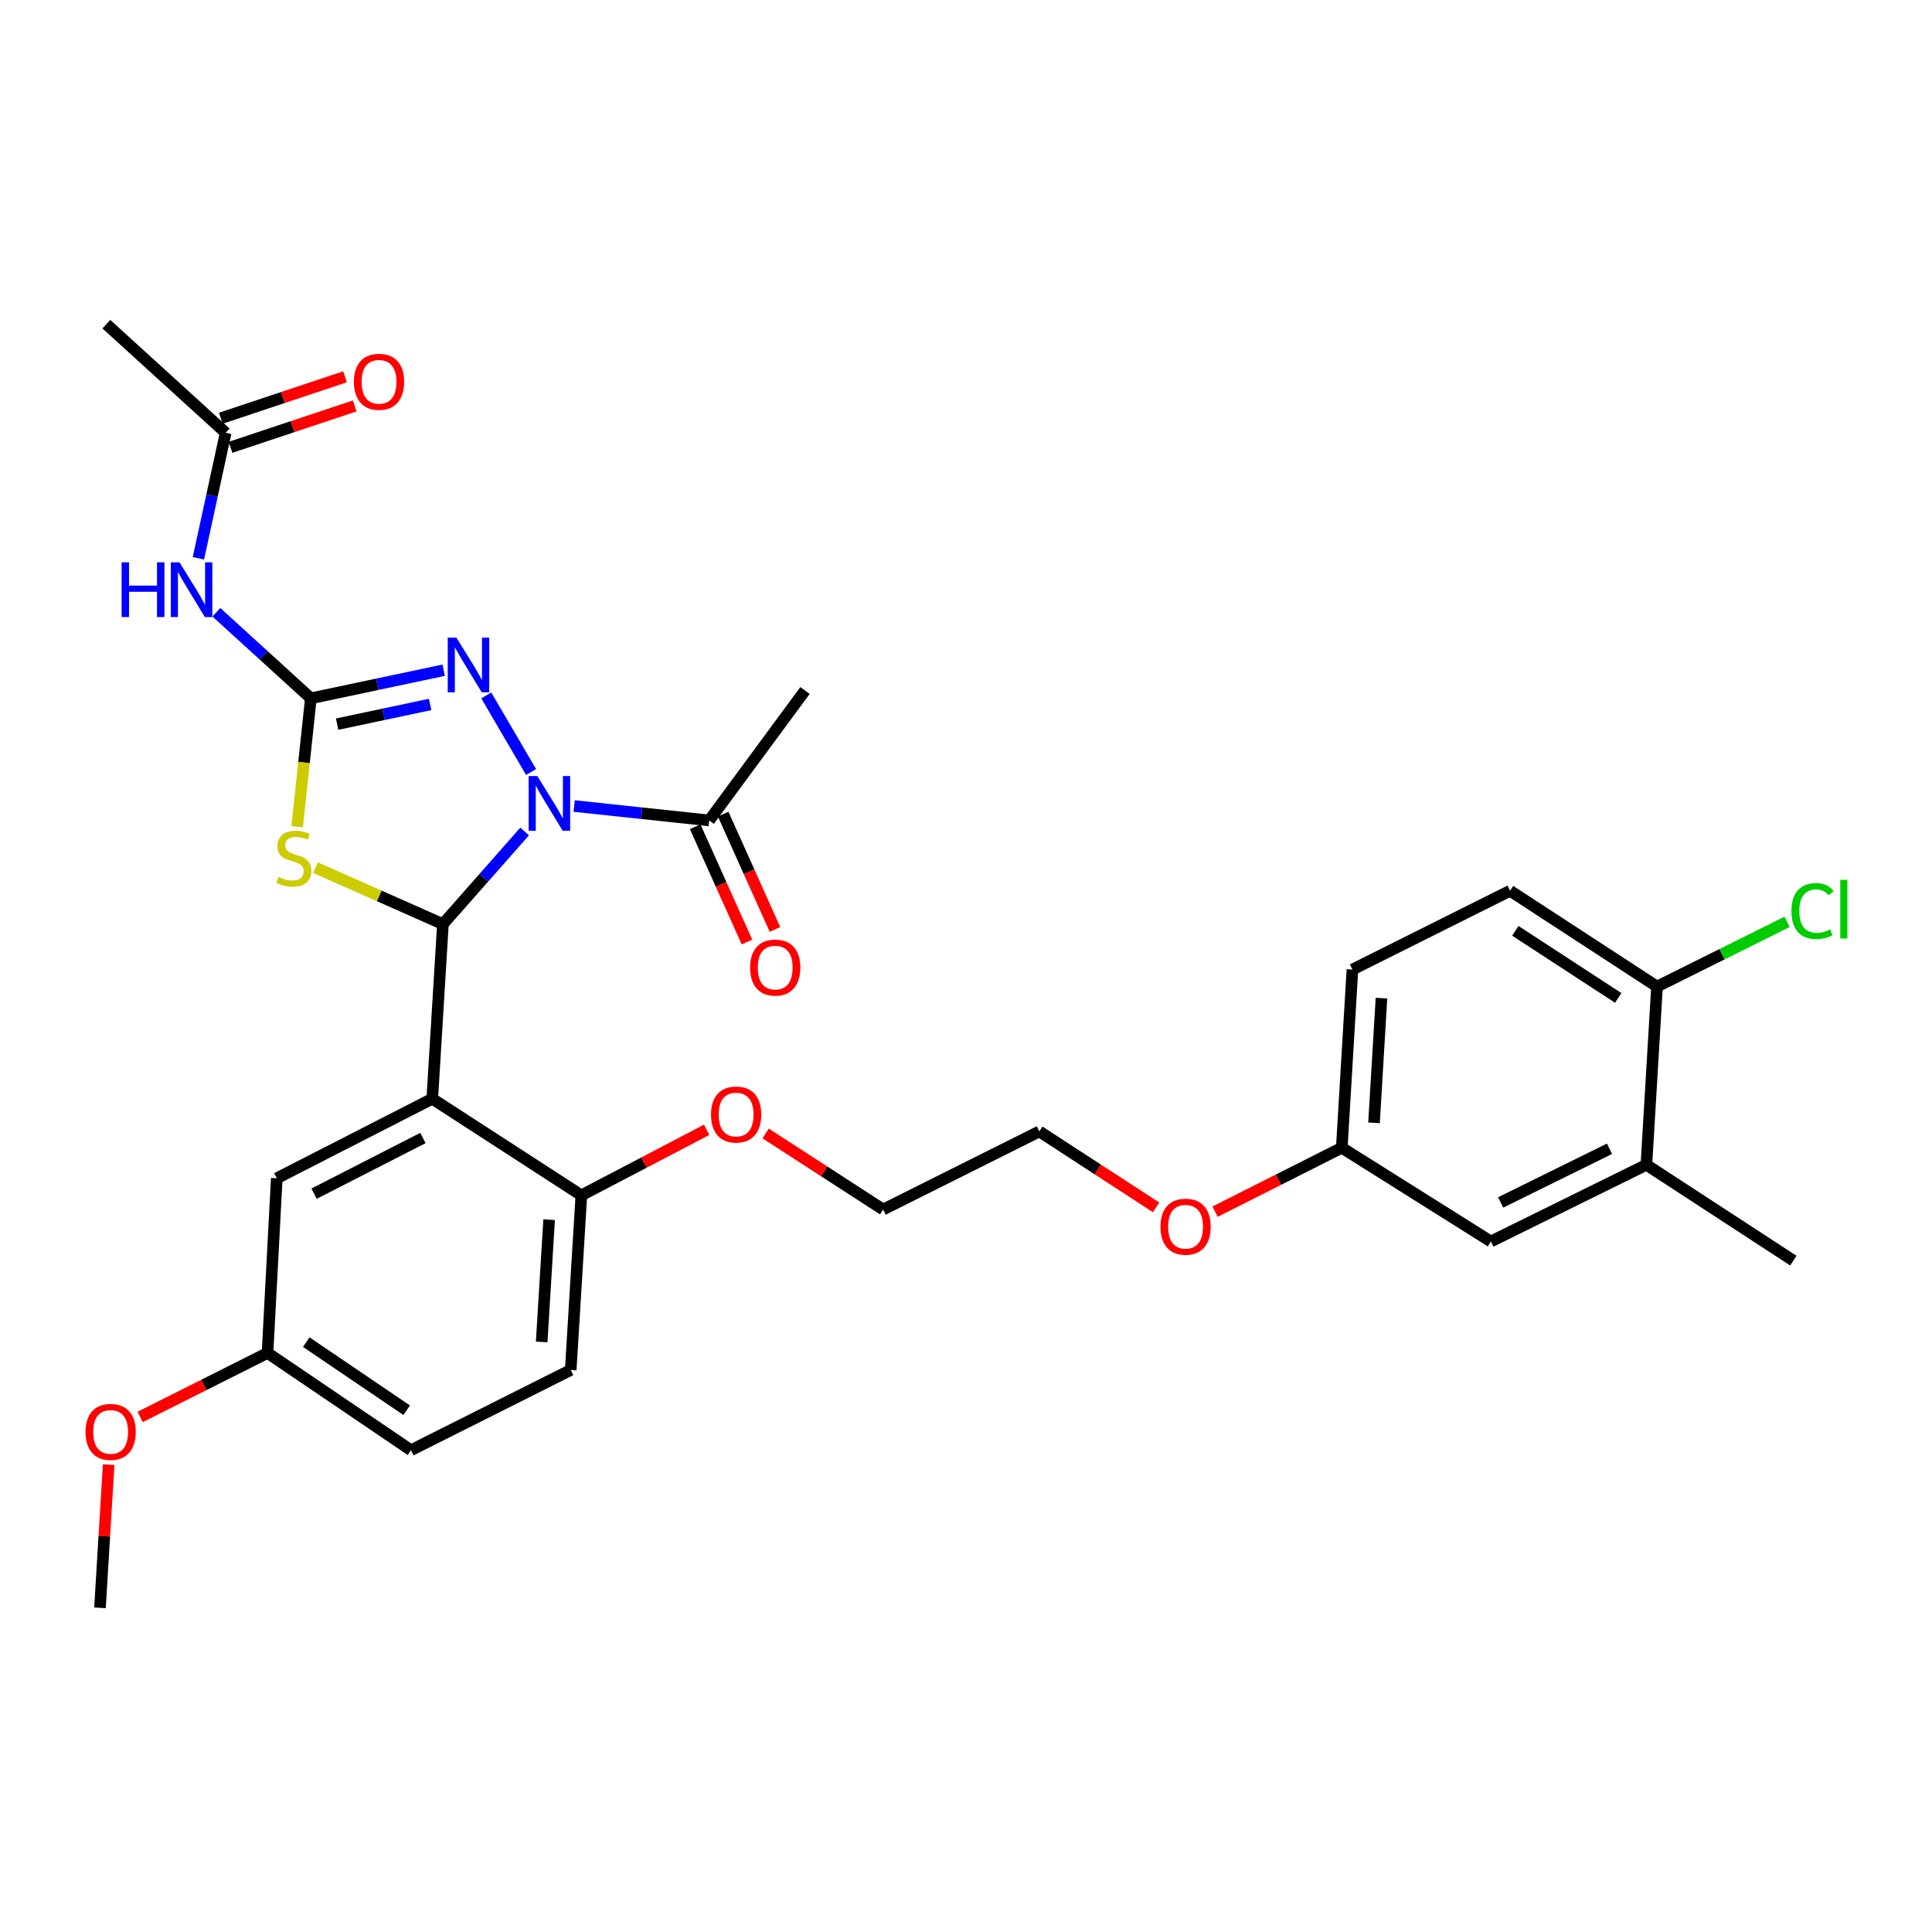 <?xml version='1.0' encoding='iso-8859-1'?>
<svg version='1.1' baseProfile='full'
              xmlns='http://www.w3.org/2000/svg'
                      xmlns:rdkit='http://www.rdkit.org/xml'
                      xmlns:xlink='http://www.w3.org/1999/xlink'
                  xml:space='preserve'
width='1000px' height='1000px' viewBox='0 0 1000 1000'>
<!-- END OF HEADER -->
<rect style='opacity:1.0;fill:#FFFFFF;stroke:none' width='1000' height='1000' x='0' y='0'> </rect>
<path class='bond-0' d='M 271.549,430.371 L 250.402,454.349' style='fill:none;fill-rule:evenodd;stroke:#0000FF;stroke-width:6px;stroke-linecap:butt;stroke-linejoin:miter;stroke-opacity:1' />
<path class='bond-0' d='M 250.402,454.349 L 229.254,478.327' style='fill:none;fill-rule:evenodd;stroke:#000000;stroke-width:6px;stroke-linecap:butt;stroke-linejoin:miter;stroke-opacity:1' />
<path class='bond-3' d='M 274.881,399.597 L 251.7,359.949' style='fill:none;fill-rule:evenodd;stroke:#0000FF;stroke-width:6px;stroke-linecap:butt;stroke-linejoin:miter;stroke-opacity:1' />
<path class='bond-6' d='M 297.192,417.199 L 332.134,420.928' style='fill:none;fill-rule:evenodd;stroke:#0000FF;stroke-width:6px;stroke-linecap:butt;stroke-linejoin:miter;stroke-opacity:1' />
<path class='bond-6' d='M 332.134,420.928 L 367.076,424.656' style='fill:none;fill-rule:evenodd;stroke:#000000;stroke-width:6px;stroke-linecap:butt;stroke-linejoin:miter;stroke-opacity:1' />
<path class='bond-2' d='M 229.254,478.327 L 196.264,463.709' style='fill:none;fill-rule:evenodd;stroke:#000000;stroke-width:6px;stroke-linecap:butt;stroke-linejoin:miter;stroke-opacity:1' />
<path class='bond-2' d='M 196.264,463.709 L 163.274,449.09' style='fill:none;fill-rule:evenodd;stroke:#CCCC00;stroke-width:6px;stroke-linecap:butt;stroke-linejoin:miter;stroke-opacity:1' />
<path class='bond-4' d='M 229.254,478.327 L 223.739,568.708' style='fill:none;fill-rule:evenodd;stroke:#000000;stroke-width:6px;stroke-linecap:butt;stroke-linejoin:miter;stroke-opacity:1' />
<path class='bond-1' d='M 160.899,361.454 L 195.279,354.177' style='fill:none;fill-rule:evenodd;stroke:#000000;stroke-width:6px;stroke-linecap:butt;stroke-linejoin:miter;stroke-opacity:1' />
<path class='bond-1' d='M 195.279,354.177 L 229.658,346.9' style='fill:none;fill-rule:evenodd;stroke:#0000FF;stroke-width:6px;stroke-linecap:butt;stroke-linejoin:miter;stroke-opacity:1' />
<path class='bond-1' d='M 174.503,374.811 L 198.568,369.717' style='fill:none;fill-rule:evenodd;stroke:#000000;stroke-width:6px;stroke-linecap:butt;stroke-linejoin:miter;stroke-opacity:1' />
<path class='bond-1' d='M 198.568,369.717 L 222.634,364.623' style='fill:none;fill-rule:evenodd;stroke:#0000FF;stroke-width:6px;stroke-linecap:butt;stroke-linejoin:miter;stroke-opacity:1' />
<path class='bond-5' d='M 160.899,361.454 L 136.445,339.181' style='fill:none;fill-rule:evenodd;stroke:#000000;stroke-width:6px;stroke-linecap:butt;stroke-linejoin:miter;stroke-opacity:1' />
<path class='bond-5' d='M 136.445,339.181 L 111.991,316.908' style='fill:none;fill-rule:evenodd;stroke:#0000FF;stroke-width:6px;stroke-linecap:butt;stroke-linejoin:miter;stroke-opacity:1' />
<path class='bond-31' d='M 160.899,361.454 L 157.355,394.694' style='fill:none;fill-rule:evenodd;stroke:#000000;stroke-width:6px;stroke-linecap:butt;stroke-linejoin:miter;stroke-opacity:1' />
<path class='bond-31' d='M 157.355,394.694 L 153.811,427.933' style='fill:none;fill-rule:evenodd;stroke:#CCCC00;stroke-width:6px;stroke-linecap:butt;stroke-linejoin:miter;stroke-opacity:1' />
<path class='bond-8' d='M 223.739,568.708 L 300.91,618.699' style='fill:none;fill-rule:evenodd;stroke:#000000;stroke-width:6px;stroke-linecap:butt;stroke-linejoin:miter;stroke-opacity:1' />
<path class='bond-9' d='M 223.739,568.708 L 143.259,609.875' style='fill:none;fill-rule:evenodd;stroke:#000000;stroke-width:6px;stroke-linecap:butt;stroke-linejoin:miter;stroke-opacity:1' />
<path class='bond-9' d='M 218.901,589.025 L 162.565,617.841' style='fill:none;fill-rule:evenodd;stroke:#000000;stroke-width:6px;stroke-linecap:butt;stroke-linejoin:miter;stroke-opacity:1' />
<path class='bond-7' d='M 102.69,288.987 L 109.747,256.499' style='fill:none;fill-rule:evenodd;stroke:#0000FF;stroke-width:6px;stroke-linecap:butt;stroke-linejoin:miter;stroke-opacity:1' />
<path class='bond-7' d='M 109.747,256.499 L 116.803,224.012' style='fill:none;fill-rule:evenodd;stroke:#000000;stroke-width:6px;stroke-linecap:butt;stroke-linejoin:miter;stroke-opacity:1' />
<path class='bond-12' d='M 359.832,427.91 L 373.232,457.746' style='fill:none;fill-rule:evenodd;stroke:#000000;stroke-width:6px;stroke-linecap:butt;stroke-linejoin:miter;stroke-opacity:1' />
<path class='bond-12' d='M 373.232,457.746 L 386.632,487.581' style='fill:none;fill-rule:evenodd;stroke:#FF0000;stroke-width:6px;stroke-linecap:butt;stroke-linejoin:miter;stroke-opacity:1' />
<path class='bond-12' d='M 374.321,421.402 L 387.722,451.238' style='fill:none;fill-rule:evenodd;stroke:#000000;stroke-width:6px;stroke-linecap:butt;stroke-linejoin:miter;stroke-opacity:1' />
<path class='bond-12' d='M 387.722,451.238 L 401.122,481.074' style='fill:none;fill-rule:evenodd;stroke:#FF0000;stroke-width:6px;stroke-linecap:butt;stroke-linejoin:miter;stroke-opacity:1' />
<path class='bond-25' d='M 367.076,424.656 L 416.67,357.413' style='fill:none;fill-rule:evenodd;stroke:#000000;stroke-width:6px;stroke-linecap:butt;stroke-linejoin:miter;stroke-opacity:1' />
<path class='bond-14' d='M 119.316,231.546 L 151.458,220.826' style='fill:none;fill-rule:evenodd;stroke:#000000;stroke-width:6px;stroke-linecap:butt;stroke-linejoin:miter;stroke-opacity:1' />
<path class='bond-14' d='M 151.458,220.826 L 183.601,210.106' style='fill:none;fill-rule:evenodd;stroke:#FF0000;stroke-width:6px;stroke-linecap:butt;stroke-linejoin:miter;stroke-opacity:1' />
<path class='bond-14' d='M 114.29,216.478 L 146.433,205.758' style='fill:none;fill-rule:evenodd;stroke:#000000;stroke-width:6px;stroke-linecap:butt;stroke-linejoin:miter;stroke-opacity:1' />
<path class='bond-14' d='M 146.433,205.758 L 178.575,195.038' style='fill:none;fill-rule:evenodd;stroke:#FF0000;stroke-width:6px;stroke-linecap:butt;stroke-linejoin:miter;stroke-opacity:1' />
<path class='bond-26' d='M 116.803,224.012 L 55.049,167.791' style='fill:none;fill-rule:evenodd;stroke:#000000;stroke-width:6px;stroke-linecap:butt;stroke-linejoin:miter;stroke-opacity:1' />
<path class='bond-15' d='M 300.91,618.699 L 295.403,709.107' style='fill:none;fill-rule:evenodd;stroke:#000000;stroke-width:6px;stroke-linecap:butt;stroke-linejoin:miter;stroke-opacity:1' />
<path class='bond-15' d='M 284.229,631.295 L 280.375,694.58' style='fill:none;fill-rule:evenodd;stroke:#000000;stroke-width:6px;stroke-linecap:butt;stroke-linejoin:miter;stroke-opacity:1' />
<path class='bond-22' d='M 300.91,618.699 L 333.335,601.74' style='fill:none;fill-rule:evenodd;stroke:#000000;stroke-width:6px;stroke-linecap:butt;stroke-linejoin:miter;stroke-opacity:1' />
<path class='bond-22' d='M 333.335,601.74 L 365.759,584.782' style='fill:none;fill-rule:evenodd;stroke:#FF0000;stroke-width:6px;stroke-linecap:butt;stroke-linejoin:miter;stroke-opacity:1' />
<path class='bond-17' d='M 143.259,609.875 L 138.467,700.282' style='fill:none;fill-rule:evenodd;stroke:#000000;stroke-width:6px;stroke-linecap:butt;stroke-linejoin:miter;stroke-opacity:1' />
<path class='bond-10' d='M 852.171,602.894 L 771.674,642.587' style='fill:none;fill-rule:evenodd;stroke:#000000;stroke-width:6px;stroke-linecap:butt;stroke-linejoin:miter;stroke-opacity:1' />
<path class='bond-10' d='M 833.072,594.602 L 776.723,622.387' style='fill:none;fill-rule:evenodd;stroke:#000000;stroke-width:6px;stroke-linecap:butt;stroke-linejoin:miter;stroke-opacity:1' />
<path class='bond-27' d='M 852.171,602.894 L 928.239,652.506' style='fill:none;fill-rule:evenodd;stroke:#000000;stroke-width:6px;stroke-linecap:butt;stroke-linejoin:miter;stroke-opacity:1' />
<path class='bond-33' d='M 852.171,602.894 L 857.669,510.651' style='fill:none;fill-rule:evenodd;stroke:#000000;stroke-width:6px;stroke-linecap:butt;stroke-linejoin:miter;stroke-opacity:1' />
<path class='bond-11' d='M 857.669,510.651 L 781.61,461.057' style='fill:none;fill-rule:evenodd;stroke:#000000;stroke-width:6px;stroke-linecap:butt;stroke-linejoin:miter;stroke-opacity:1' />
<path class='bond-11' d='M 837.584,516.518 L 784.343,481.802' style='fill:none;fill-rule:evenodd;stroke:#000000;stroke-width:6px;stroke-linecap:butt;stroke-linejoin:miter;stroke-opacity:1' />
<path class='bond-19' d='M 857.669,510.651 L 891.329,493.893' style='fill:none;fill-rule:evenodd;stroke:#000000;stroke-width:6px;stroke-linecap:butt;stroke-linejoin:miter;stroke-opacity:1' />
<path class='bond-19' d='M 891.329,493.893 L 924.99,477.135' style='fill:none;fill-rule:evenodd;stroke:#00CC00;stroke-width:6px;stroke-linecap:butt;stroke-linejoin:miter;stroke-opacity:1' />
<path class='bond-13' d='M 771.674,642.587 L 694.503,594.07' style='fill:none;fill-rule:evenodd;stroke:#000000;stroke-width:6px;stroke-linecap:butt;stroke-linejoin:miter;stroke-opacity:1' />
<path class='bond-32' d='M 295.403,709.107 L 212.717,750.626' style='fill:none;fill-rule:evenodd;stroke:#000000;stroke-width:6px;stroke-linecap:butt;stroke-linejoin:miter;stroke-opacity:1' />
<path class='bond-16' d='M 781.61,461.057 L 700.018,501.844' style='fill:none;fill-rule:evenodd;stroke:#000000;stroke-width:6px;stroke-linecap:butt;stroke-linejoin:miter;stroke-opacity:1' />
<path class='bond-20' d='M 138.467,700.282 L 212.717,750.626' style='fill:none;fill-rule:evenodd;stroke:#000000;stroke-width:6px;stroke-linecap:butt;stroke-linejoin:miter;stroke-opacity:1' />
<path class='bond-20' d='M 158.519,694.687 L 210.494,729.928' style='fill:none;fill-rule:evenodd;stroke:#000000;stroke-width:6px;stroke-linecap:butt;stroke-linejoin:miter;stroke-opacity:1' />
<path class='bond-23' d='M 138.467,700.282 L 105.502,716.844' style='fill:none;fill-rule:evenodd;stroke:#000000;stroke-width:6px;stroke-linecap:butt;stroke-linejoin:miter;stroke-opacity:1' />
<path class='bond-23' d='M 105.502,716.844 L 72.536,733.406' style='fill:none;fill-rule:evenodd;stroke:#FF0000;stroke-width:6px;stroke-linecap:butt;stroke-linejoin:miter;stroke-opacity:1' />
<path class='bond-18' d='M 694.503,594.07 L 661.71,610.613' style='fill:none;fill-rule:evenodd;stroke:#000000;stroke-width:6px;stroke-linecap:butt;stroke-linejoin:miter;stroke-opacity:1' />
<path class='bond-18' d='M 661.71,610.613 L 628.916,627.157' style='fill:none;fill-rule:evenodd;stroke:#FF0000;stroke-width:6px;stroke-linecap:butt;stroke-linejoin:miter;stroke-opacity:1' />
<path class='bond-21' d='M 694.503,594.07 L 700.018,501.844' style='fill:none;fill-rule:evenodd;stroke:#000000;stroke-width:6px;stroke-linecap:butt;stroke-linejoin:miter;stroke-opacity:1' />
<path class='bond-21' d='M 711.186,581.184 L 715.047,516.626' style='fill:none;fill-rule:evenodd;stroke:#000000;stroke-width:6px;stroke-linecap:butt;stroke-linejoin:miter;stroke-opacity:1' />
<path class='bond-28' d='M 396.285,586.682 L 426.695,606.366' style='fill:none;fill-rule:evenodd;stroke:#FF0000;stroke-width:6px;stroke-linecap:butt;stroke-linejoin:miter;stroke-opacity:1' />
<path class='bond-28' d='M 426.695,606.366 L 457.105,626.05' style='fill:none;fill-rule:evenodd;stroke:#000000;stroke-width:6px;stroke-linecap:butt;stroke-linejoin:miter;stroke-opacity:1' />
<path class='bond-30' d='M 56.232,758.121 L 53.99,795.165' style='fill:none;fill-rule:evenodd;stroke:#FF0000;stroke-width:6px;stroke-linecap:butt;stroke-linejoin:miter;stroke-opacity:1' />
<path class='bond-30' d='M 53.99,795.165 L 51.748,832.209' style='fill:none;fill-rule:evenodd;stroke:#000000;stroke-width:6px;stroke-linecap:butt;stroke-linejoin:miter;stroke-opacity:1' />
<path class='bond-24' d='M 598.395,624.934 L 568.175,605.279' style='fill:none;fill-rule:evenodd;stroke:#FF0000;stroke-width:6px;stroke-linecap:butt;stroke-linejoin:miter;stroke-opacity:1' />
<path class='bond-24' d='M 568.175,605.279 L 537.955,585.625' style='fill:none;fill-rule:evenodd;stroke:#000000;stroke-width:6px;stroke-linecap:butt;stroke-linejoin:miter;stroke-opacity:1' />
<path class='bond-29' d='M 457.105,626.05 L 537.955,585.625' style='fill:none;fill-rule:evenodd;stroke:#000000;stroke-width:6px;stroke-linecap:butt;stroke-linejoin:miter;stroke-opacity:1' />
<path  class='atom-0' d='M 278.113 401.671
L 287.393 416.671
Q 288.313 418.151, 289.793 420.831
Q 291.273 423.511, 291.353 423.671
L 291.353 401.671
L 295.113 401.671
L 295.113 429.991
L 291.233 429.991
L 281.273 413.591
Q 280.113 411.671, 278.873 409.471
Q 277.673 407.271, 277.313 406.591
L 277.313 429.991
L 273.633 429.991
L 273.633 401.671
L 278.113 401.671
' fill='#0000FF'/>
<path  class='atom-3' d='M 144.084 453.852
Q 144.404 453.972, 145.724 454.532
Q 147.044 455.092, 148.484 455.452
Q 149.964 455.772, 151.404 455.772
Q 154.084 455.772, 155.644 454.492
Q 157.204 453.172, 157.204 450.892
Q 157.204 449.332, 156.404 448.372
Q 155.644 447.412, 154.444 446.892
Q 153.244 446.372, 151.244 445.772
Q 148.724 445.012, 147.204 444.292
Q 145.724 443.572, 144.644 442.052
Q 143.604 440.532, 143.604 437.972
Q 143.604 434.412, 146.004 432.212
Q 148.444 430.012, 153.244 430.012
Q 156.524 430.012, 160.244 431.572
L 159.324 434.652
Q 155.924 433.252, 153.364 433.252
Q 150.604 433.252, 149.084 434.412
Q 147.564 435.532, 147.604 437.492
Q 147.604 439.012, 148.364 439.932
Q 149.164 440.852, 150.284 441.372
Q 151.444 441.892, 153.364 442.492
Q 155.924 443.292, 157.444 444.092
Q 158.964 444.892, 160.044 446.532
Q 161.164 448.132, 161.164 450.892
Q 161.164 454.812, 158.524 456.932
Q 155.924 459.012, 151.564 459.012
Q 149.044 459.012, 147.124 458.452
Q 145.244 457.932, 143.004 457.012
L 144.084 453.852
' fill='#CCCC00'/>
<path  class='atom-4' d='M 236.223 330.025
L 245.503 345.025
Q 246.423 346.505, 247.903 349.185
Q 249.383 351.865, 249.463 352.025
L 249.463 330.025
L 253.223 330.025
L 253.223 358.345
L 249.343 358.345
L 239.383 341.945
Q 238.223 340.025, 236.983 337.825
Q 235.783 335.625, 235.423 334.945
L 235.423 358.345
L 231.743 358.345
L 231.743 330.025
L 236.223 330.025
' fill='#0000FF'/>
<path  class='atom-6' d='M 62.943 291.064
L 66.783 291.064
L 66.783 303.104
L 81.263 303.104
L 81.263 291.064
L 85.103 291.064
L 85.103 319.384
L 81.263 319.384
L 81.263 306.304
L 66.783 306.304
L 66.783 319.384
L 62.943 319.384
L 62.943 291.064
' fill='#0000FF'/>
<path  class='atom-6' d='M 92.903 291.064
L 102.183 306.064
Q 103.103 307.544, 104.583 310.224
Q 106.063 312.904, 106.143 313.064
L 106.143 291.064
L 109.903 291.064
L 109.903 319.384
L 106.023 319.384
L 96.063 302.984
Q 94.903 301.064, 93.663 298.864
Q 92.463 296.664, 92.103 295.984
L 92.103 319.384
L 88.423 319.384
L 88.423 291.064
L 92.903 291.064
' fill='#0000FF'/>
<path  class='atom-13' d='M 388.245 500.812
Q 388.245 494.012, 391.605 490.212
Q 394.965 486.412, 401.245 486.412
Q 407.525 486.412, 410.885 490.212
Q 414.245 494.012, 414.245 500.812
Q 414.245 507.692, 410.845 511.612
Q 407.445 515.492, 401.245 515.492
Q 395.005 515.492, 391.605 511.612
Q 388.245 507.732, 388.245 500.812
M 401.245 512.292
Q 405.565 512.292, 407.885 509.412
Q 410.245 506.492, 410.245 500.812
Q 410.245 495.252, 407.885 492.452
Q 405.565 489.612, 401.245 489.612
Q 396.925 489.612, 394.565 492.412
Q 392.245 495.212, 392.245 500.812
Q 392.245 506.532, 394.565 509.412
Q 396.925 512.292, 401.245 512.292
' fill='#FF0000'/>
<path  class='atom-15' d='M 183.18 197.618
Q 183.18 190.818, 186.54 187.018
Q 189.9 183.218, 196.18 183.218
Q 202.46 183.218, 205.82 187.018
Q 209.18 190.818, 209.18 197.618
Q 209.18 204.498, 205.78 208.418
Q 202.38 212.298, 196.18 212.298
Q 189.94 212.298, 186.54 208.418
Q 183.18 204.538, 183.18 197.618
M 196.18 209.098
Q 200.5 209.098, 202.82 206.218
Q 205.18 203.298, 205.18 197.618
Q 205.18 192.058, 202.82 189.258
Q 200.5 186.418, 196.18 186.418
Q 191.86 186.418, 189.5 189.218
Q 187.18 192.018, 187.18 197.618
Q 187.18 203.338, 189.5 206.218
Q 191.86 209.098, 196.18 209.098
' fill='#FF0000'/>
<path  class='atom-20' d='M 927.238 471.559
Q 927.238 464.519, 930.518 460.839
Q 933.838 457.119, 940.118 457.119
Q 945.958 457.119, 949.078 461.239
L 946.438 463.399
Q 944.158 460.399, 940.118 460.399
Q 935.838 460.399, 933.558 463.279
Q 931.318 466.119, 931.318 471.559
Q 931.318 477.159, 933.638 480.039
Q 935.998 482.919, 940.558 482.919
Q 943.678 482.919, 947.318 481.039
L 948.438 484.039
Q 946.958 484.999, 944.718 485.559
Q 942.478 486.119, 939.998 486.119
Q 933.838 486.119, 930.518 482.359
Q 927.238 478.599, 927.238 471.559
' fill='#00CC00'/>
<path  class='atom-20' d='M 952.518 455.399
L 956.198 455.399
L 956.198 485.759
L 952.518 485.759
L 952.518 455.399
' fill='#00CC00'/>
<path  class='atom-23' d='M 368.019 576.88
Q 368.019 570.08, 371.379 566.28
Q 374.739 562.48, 381.019 562.48
Q 387.299 562.48, 390.659 566.28
Q 394.019 570.08, 394.019 576.88
Q 394.019 583.76, 390.619 587.68
Q 387.219 591.56, 381.019 591.56
Q 374.779 591.56, 371.379 587.68
Q 368.019 583.8, 368.019 576.88
M 381.019 588.36
Q 385.339 588.36, 387.659 585.48
Q 390.019 582.56, 390.019 576.88
Q 390.019 571.32, 387.659 568.52
Q 385.339 565.68, 381.019 565.68
Q 376.699 565.68, 374.339 568.48
Q 372.019 571.28, 372.019 576.88
Q 372.019 582.6, 374.339 585.48
Q 376.699 588.36, 381.019 588.36
' fill='#FF0000'/>
<path  class='atom-24' d='M 44.264 741.158
Q 44.264 734.358, 47.624 730.558
Q 50.984 726.758, 57.264 726.758
Q 63.544 726.758, 66.904 730.558
Q 70.264 734.358, 70.264 741.158
Q 70.264 748.038, 66.864 751.958
Q 63.464 755.838, 57.264 755.838
Q 51.024 755.838, 47.624 751.958
Q 44.264 748.078, 44.264 741.158
M 57.264 752.638
Q 61.584 752.638, 63.904 749.758
Q 66.264 746.838, 66.264 741.158
Q 66.264 735.598, 63.904 732.798
Q 61.584 729.958, 57.264 729.958
Q 52.944 729.958, 50.584 732.758
Q 48.264 735.558, 48.264 741.158
Q 48.264 746.878, 50.584 749.758
Q 52.944 752.638, 57.264 752.638
' fill='#FF0000'/>
<path  class='atom-25' d='M 600.652 634.937
Q 600.652 628.137, 604.012 624.337
Q 607.372 620.537, 613.652 620.537
Q 619.932 620.537, 623.292 624.337
Q 626.652 628.137, 626.652 634.937
Q 626.652 641.817, 623.252 645.737
Q 619.852 649.617, 613.652 649.617
Q 607.412 649.617, 604.012 645.737
Q 600.652 641.857, 600.652 634.937
M 613.652 646.417
Q 617.972 646.417, 620.292 643.537
Q 622.652 640.617, 622.652 634.937
Q 622.652 629.377, 620.292 626.577
Q 617.972 623.737, 613.652 623.737
Q 609.332 623.737, 606.972 626.537
Q 604.652 629.337, 604.652 634.937
Q 604.652 640.657, 606.972 643.537
Q 609.332 646.417, 613.652 646.417
' fill='#FF0000'/>
</svg>
